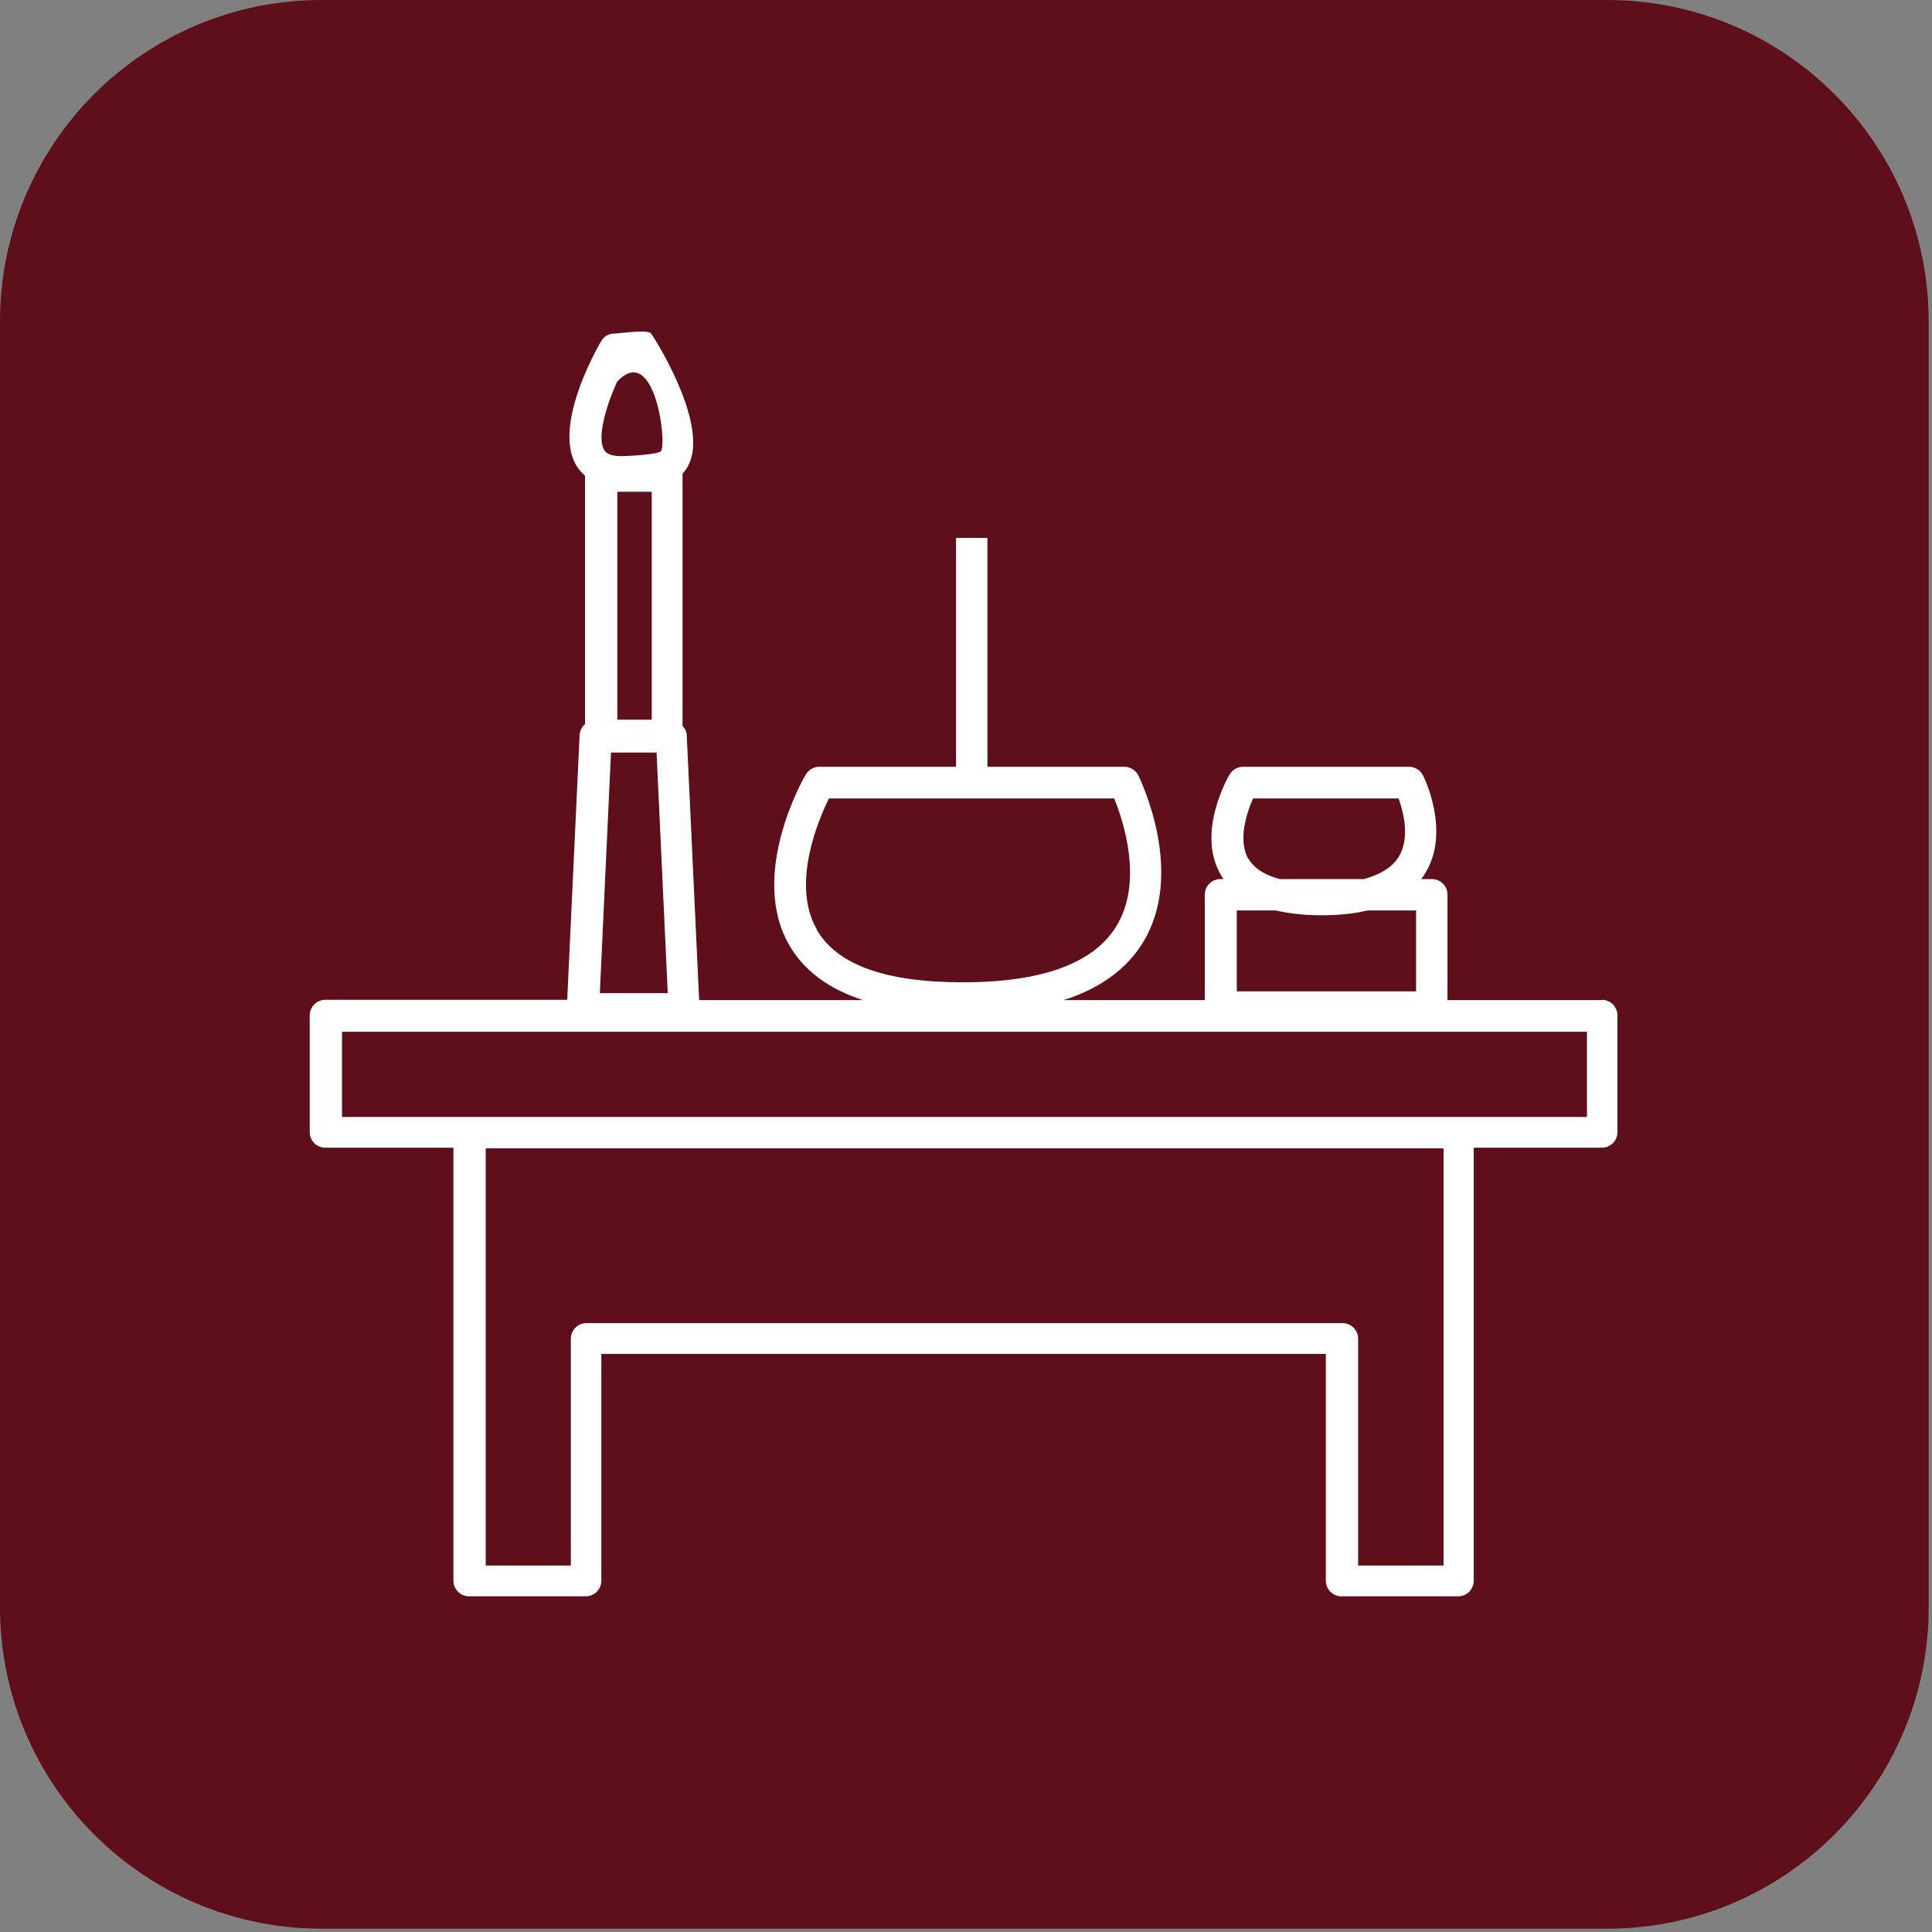 <svg width="128" height="128" viewBox="0 0 128 128" fill="none" xmlns="http://www.w3.org/2000/svg">
<rect x="0" y="0" width="128" height="128" fill="#808080" stroke="none"/>
<path d="M106.48 0H21.3C9.536 0 0 9.536 0 21.3V106.48C0 118.244 9.536 127.78 21.3 127.78H106.48C118.244 127.78 127.78 118.244 127.78 106.48V21.3C127.78 9.536 118.244 0 106.48 0Z" fill="#5E0F19"/>
<path d="M106.16 66.26H95.9V59.28C95.9 58.7 95.44 58.24 94.86 58.24H94.16C94.26 58.12 94.34 58 94.42 57.86C96.12 55.12 94.36 51.52 94.28 51.38C94.1 51.02 93.74 50.8 93.34 50.8H82.36C82 50.8 81.64 51 81.46 51.32C81.36 51.48 79.26 55.14 80.86 57.92C80.92 58.02 80.98 58.14 81.06 58.24H80.86C80.28 58.24 79.82 58.7 79.82 59.28V66.26H70.46C72.86 65.5 74.62 64.22 75.7 62.48C78.58 57.84 75.54 51.64 75.42 51.38C75.24 51.02 74.88 50.8 74.48 50.8H65.42V35.64H63.34V50.8H54.28C53.92 50.8 53.56 51 53.38 51.32C53.22 51.58 49.6 57.92 52.28 62.6C53.24 64.28 54.88 65.52 57.18 66.26H46.32L45.5 48.74C45.5 48.48 45.38 48.26 45.22 48.1V31.52C45.22 31.52 45.22 31.44 45.22 31.38C45.38 31.2 45.52 31.02 45.6 30.84C46.94 28.32 43.78 23.04 43.14 22.1C42.94 21.8 41.04 22.1 40.68 22.1C40.32 22.1 40 22.3 39.82 22.62C39.28 23.54 36.72 28.28 38.16 30.8C38.3 31.04 38.5 31.3 38.76 31.52V47.98C38.54 48.16 38.42 48.42 38.4 48.72L37.58 66.24H21.56C20.98 66.24 20.52 66.7 20.52 67.28V75C20.52 75.58 20.98 76.04 21.56 76.04H30.04V104.72C30.04 105.3 30.5 105.76 31.08 105.76H38.8C39.38 105.76 39.84 105.3 39.84 104.72V89.7H87.84V104.72C87.84 105.3 88.3 105.76 88.88 105.76H96.6C97.18 105.76 97.64 105.3 97.64 104.72V76.04H106.12C106.7 76.04 107.16 75.58 107.16 75V67.28C107.16 66.7 106.7 66.24 106.12 66.24L106.16 66.26ZM81.94 60.32H84.52C85.4 60.52 86.4 60.64 87.54 60.64C88.68 60.64 89.7 60.54 90.6 60.32H93.82V65.68H81.94V60.32ZM82.7 56.9C82.02 55.7 82.56 53.92 83.02 52.9H92.66C92.98 53.8 93.44 55.52 92.66 56.78C92.18 57.54 91.32 57.98 90.36 58.24H84.78C83.88 58 83.12 57.58 82.72 56.9H82.7ZM54.12 61.58C52.4 58.6 54.2 54.36 54.92 52.9H73.82C74.42 54.38 75.78 58.44 73.94 61.4C72.42 63.84 69 65.08 63.8 65.08C58.6 65.08 55.44 63.9 54.1 61.58H54.12ZM40.9 47.68V32.58H43.18V47.68H40.9ZM43.5 49.86L44.24 65.8H39.74L40.48 49.86H43.5ZM40.84 25.34C43.3 22.6 44.2 29.12 43.8 29.88C43.68 30.1 41.68 30.22 41.14 30.22C40.26 30.22 40.08 29.9 40.02 29.8C39.56 29 40.1 27.04 40.86 25.34H40.84ZM95.62 103.72H89.98V88.7C89.98 88.12 89.52 87.66 88.94 87.66H38.86C38.28 87.66 37.82 88.12 37.82 88.7V103.72H32.18V76.08H95.64V103.72H95.62ZM105.14 74H22.66V68.36H105.14V74Z" fill="white"/>
</svg>
